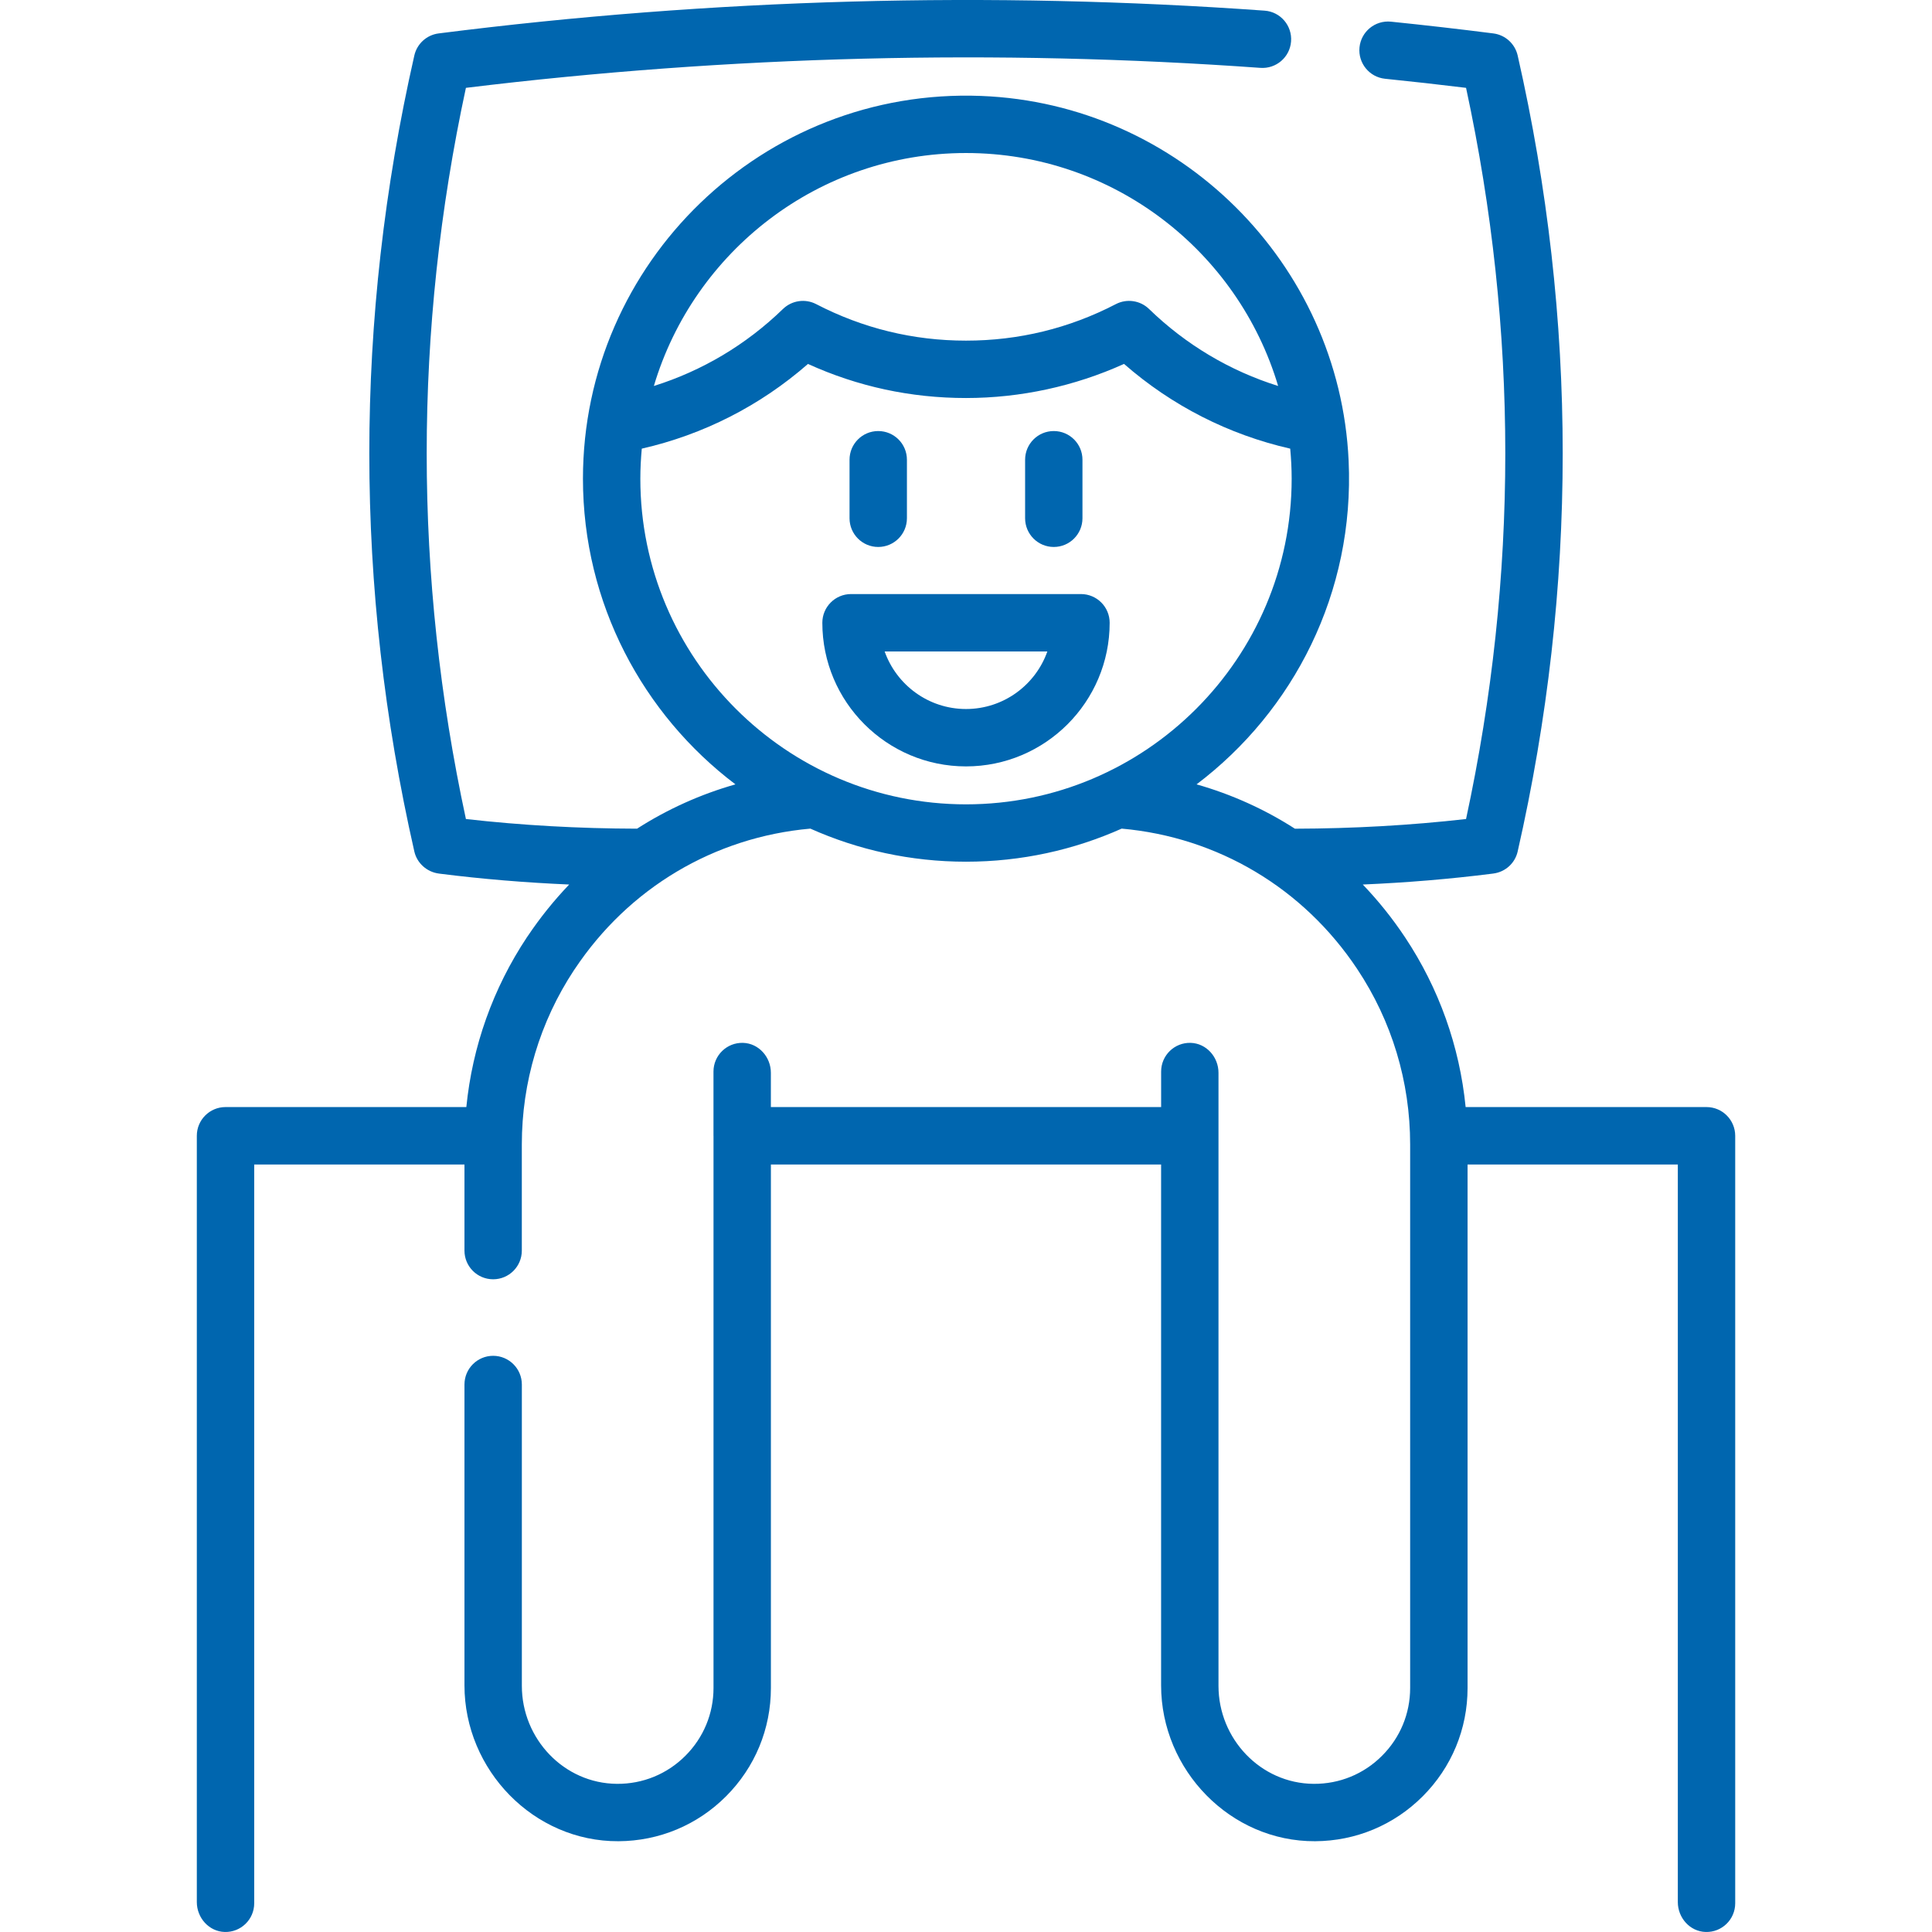 <svg width="64" height="64" viewBox="0 0 64 64" fill="none" xmlns="http://www.w3.org/2000/svg">
<g clip-path="url(#clip0)">
<path d="M56.53 36.673H48.551C48.352 34.663 47.668 32.739 46.543 31.048C46.124 30.418 45.655 29.835 45.144 29.301C46.6 29.238 48.036 29.119 49.438 28.941L49.474 28.936C49.866 28.884 50.186 28.595 50.274 28.21C52.264 19.46 52.264 10.587 50.275 1.839C50.186 1.449 49.864 1.157 49.468 1.107C48.346 0.964 47.21 0.834 46.08 0.718C45.554 0.664 45.085 1.047 45.035 1.573C44.985 2.092 45.362 2.555 45.881 2.609C46.775 2.7 47.673 2.801 48.565 2.91C50.298 10.949 50.298 19.091 48.565 27.131C46.725 27.34 44.822 27.447 42.896 27.452C41.892 26.807 40.796 26.312 39.638 25.983C42.851 23.553 44.877 19.632 44.675 15.259C44.373 8.712 39.05 3.432 32.501 3.178C25.277 2.898 19.311 8.694 19.311 15.857C19.311 19.988 21.297 23.664 24.362 25.983C23.204 26.312 22.108 26.807 21.103 27.451C19.177 27.447 17.273 27.34 15.434 27.131C13.702 19.091 13.702 10.949 15.434 2.91C24.17 1.844 33.014 1.621 41.75 2.248C42.272 2.286 42.727 1.898 42.768 1.376V1.375C42.81 0.851 42.417 0.39 41.892 0.353C32.808 -0.3 23.608 -0.047 14.531 1.107C14.135 1.157 13.813 1.45 13.725 1.839C11.737 10.586 11.737 19.456 13.725 28.205C13.813 28.595 14.144 28.888 14.54 28.938C14.549 28.939 14.559 28.941 14.568 28.942C15.965 29.119 17.4 29.238 18.855 29.301C18.355 29.824 17.894 30.395 17.481 31.011C17.472 31.023 17.464 31.035 17.455 31.048C16.331 32.74 15.648 34.664 15.448 36.673H7.47C6.945 36.673 6.52 37.099 6.52 37.624V63.009C6.52 63.529 6.921 63.983 7.441 63.999C7.979 64.015 8.421 63.584 8.421 63.049V38.575H15.386V41.428C15.386 41.953 15.811 42.378 16.336 42.378H16.336C16.861 42.378 17.286 41.953 17.286 41.428V37.913C17.286 35.848 17.884 33.851 19.016 32.135C19.024 32.124 19.032 32.112 19.04 32.101C20.825 29.418 23.659 27.732 26.844 27.449C28.42 28.153 30.165 28.545 32 28.545C33.835 28.545 35.58 28.153 37.157 27.449C40.341 27.732 43.175 29.418 44.96 32.101C46.107 33.824 46.713 35.834 46.713 37.912V55.917C46.713 56.765 46.383 57.562 45.782 58.162C45.178 58.768 44.371 59.099 43.513 59.092C41.758 59.078 40.364 57.601 40.364 55.846V37.628C40.364 37.626 40.364 37.625 40.364 37.624V35.536C40.364 35.016 39.964 34.562 39.443 34.546C38.905 34.53 38.464 34.962 38.464 35.496V36.673H25.536V35.536C25.536 35.016 25.135 34.562 24.615 34.546C24.077 34.53 23.635 34.962 23.635 35.496V37.624C23.635 37.625 23.636 37.626 23.636 37.627V55.917C23.636 56.765 23.305 57.562 22.705 58.162C22.1 58.768 21.293 59.099 20.436 59.092C18.68 59.078 17.287 57.601 17.287 55.846V45.864C17.287 45.339 16.861 44.913 16.336 44.913H16.336C15.811 44.913 15.386 45.339 15.386 45.864V55.829C15.386 58.635 17.681 61.007 20.487 60.993C21.834 60.986 23.099 60.458 24.05 59.506C25.009 58.547 25.537 57.272 25.537 55.917V38.575H38.463V55.829C38.463 58.635 40.759 61.007 43.565 60.993C44.912 60.986 46.177 60.458 47.128 59.506C48.087 58.547 48.615 57.273 48.615 55.917V38.575H55.58V63.009C55.58 63.53 55.981 63.984 56.501 63.999C57.039 64.016 57.481 63.584 57.481 63.049V37.624C57.48 37.099 57.055 36.673 56.53 36.673ZM32 5.069C36.882 5.069 41.014 8.33 42.34 12.786C40.745 12.287 39.286 11.421 38.064 10.236C37.771 9.951 37.328 9.886 36.965 10.074C35.417 10.877 33.747 11.284 32 11.284C30.254 11.284 28.584 10.877 27.036 10.074C26.673 9.886 26.23 9.951 25.936 10.236C24.715 11.421 23.256 12.286 21.66 12.786C22.986 8.33 27.119 5.069 32 5.069ZM32 26.645C26.052 26.645 21.212 21.805 21.212 15.857C21.212 15.521 21.23 15.19 21.26 14.862C23.301 14.397 25.182 13.44 26.765 12.056C28.414 12.806 30.172 13.185 32.001 13.185C33.801 13.185 35.597 12.796 37.235 12.055C38.819 13.44 40.7 14.397 42.74 14.862C42.77 15.19 42.788 15.521 42.788 15.857C42.788 21.805 37.948 26.645 32 26.645Z" fill="#0066AF"/>
<path d="M35.808 19.679H28.192C27.667 19.679 27.241 20.105 27.241 20.63C27.241 23.254 29.376 25.388 32 25.388C34.624 25.388 36.759 23.254 36.759 20.63C36.759 20.105 36.333 19.679 35.808 19.679ZM32 23.487C30.758 23.487 29.698 22.69 29.305 21.58H34.695C34.303 22.69 33.243 23.487 32 23.487Z" fill="#0066AF"/>
<path d="M29.092 14.279C28.567 14.279 28.142 14.704 28.142 15.229V17.168C28.142 17.693 28.567 18.119 29.092 18.119C29.617 18.119 30.043 17.693 30.043 17.168V15.229C30.043 14.704 29.617 14.279 29.092 14.279Z" fill="#0066AF"/>
<path d="M34.908 14.279C34.383 14.279 33.958 14.704 33.958 15.229V17.168C33.958 17.693 34.383 18.119 34.908 18.119C35.433 18.119 35.858 17.693 35.858 17.168V15.229C35.858 14.704 35.433 14.279 34.908 14.279Z" fill="#0066AF"/>
</g>
<defs>
<clipPath id="clip0">
<rect width="64" height="64" fill="white"/>
</clipPath>
</defs>
</svg>
